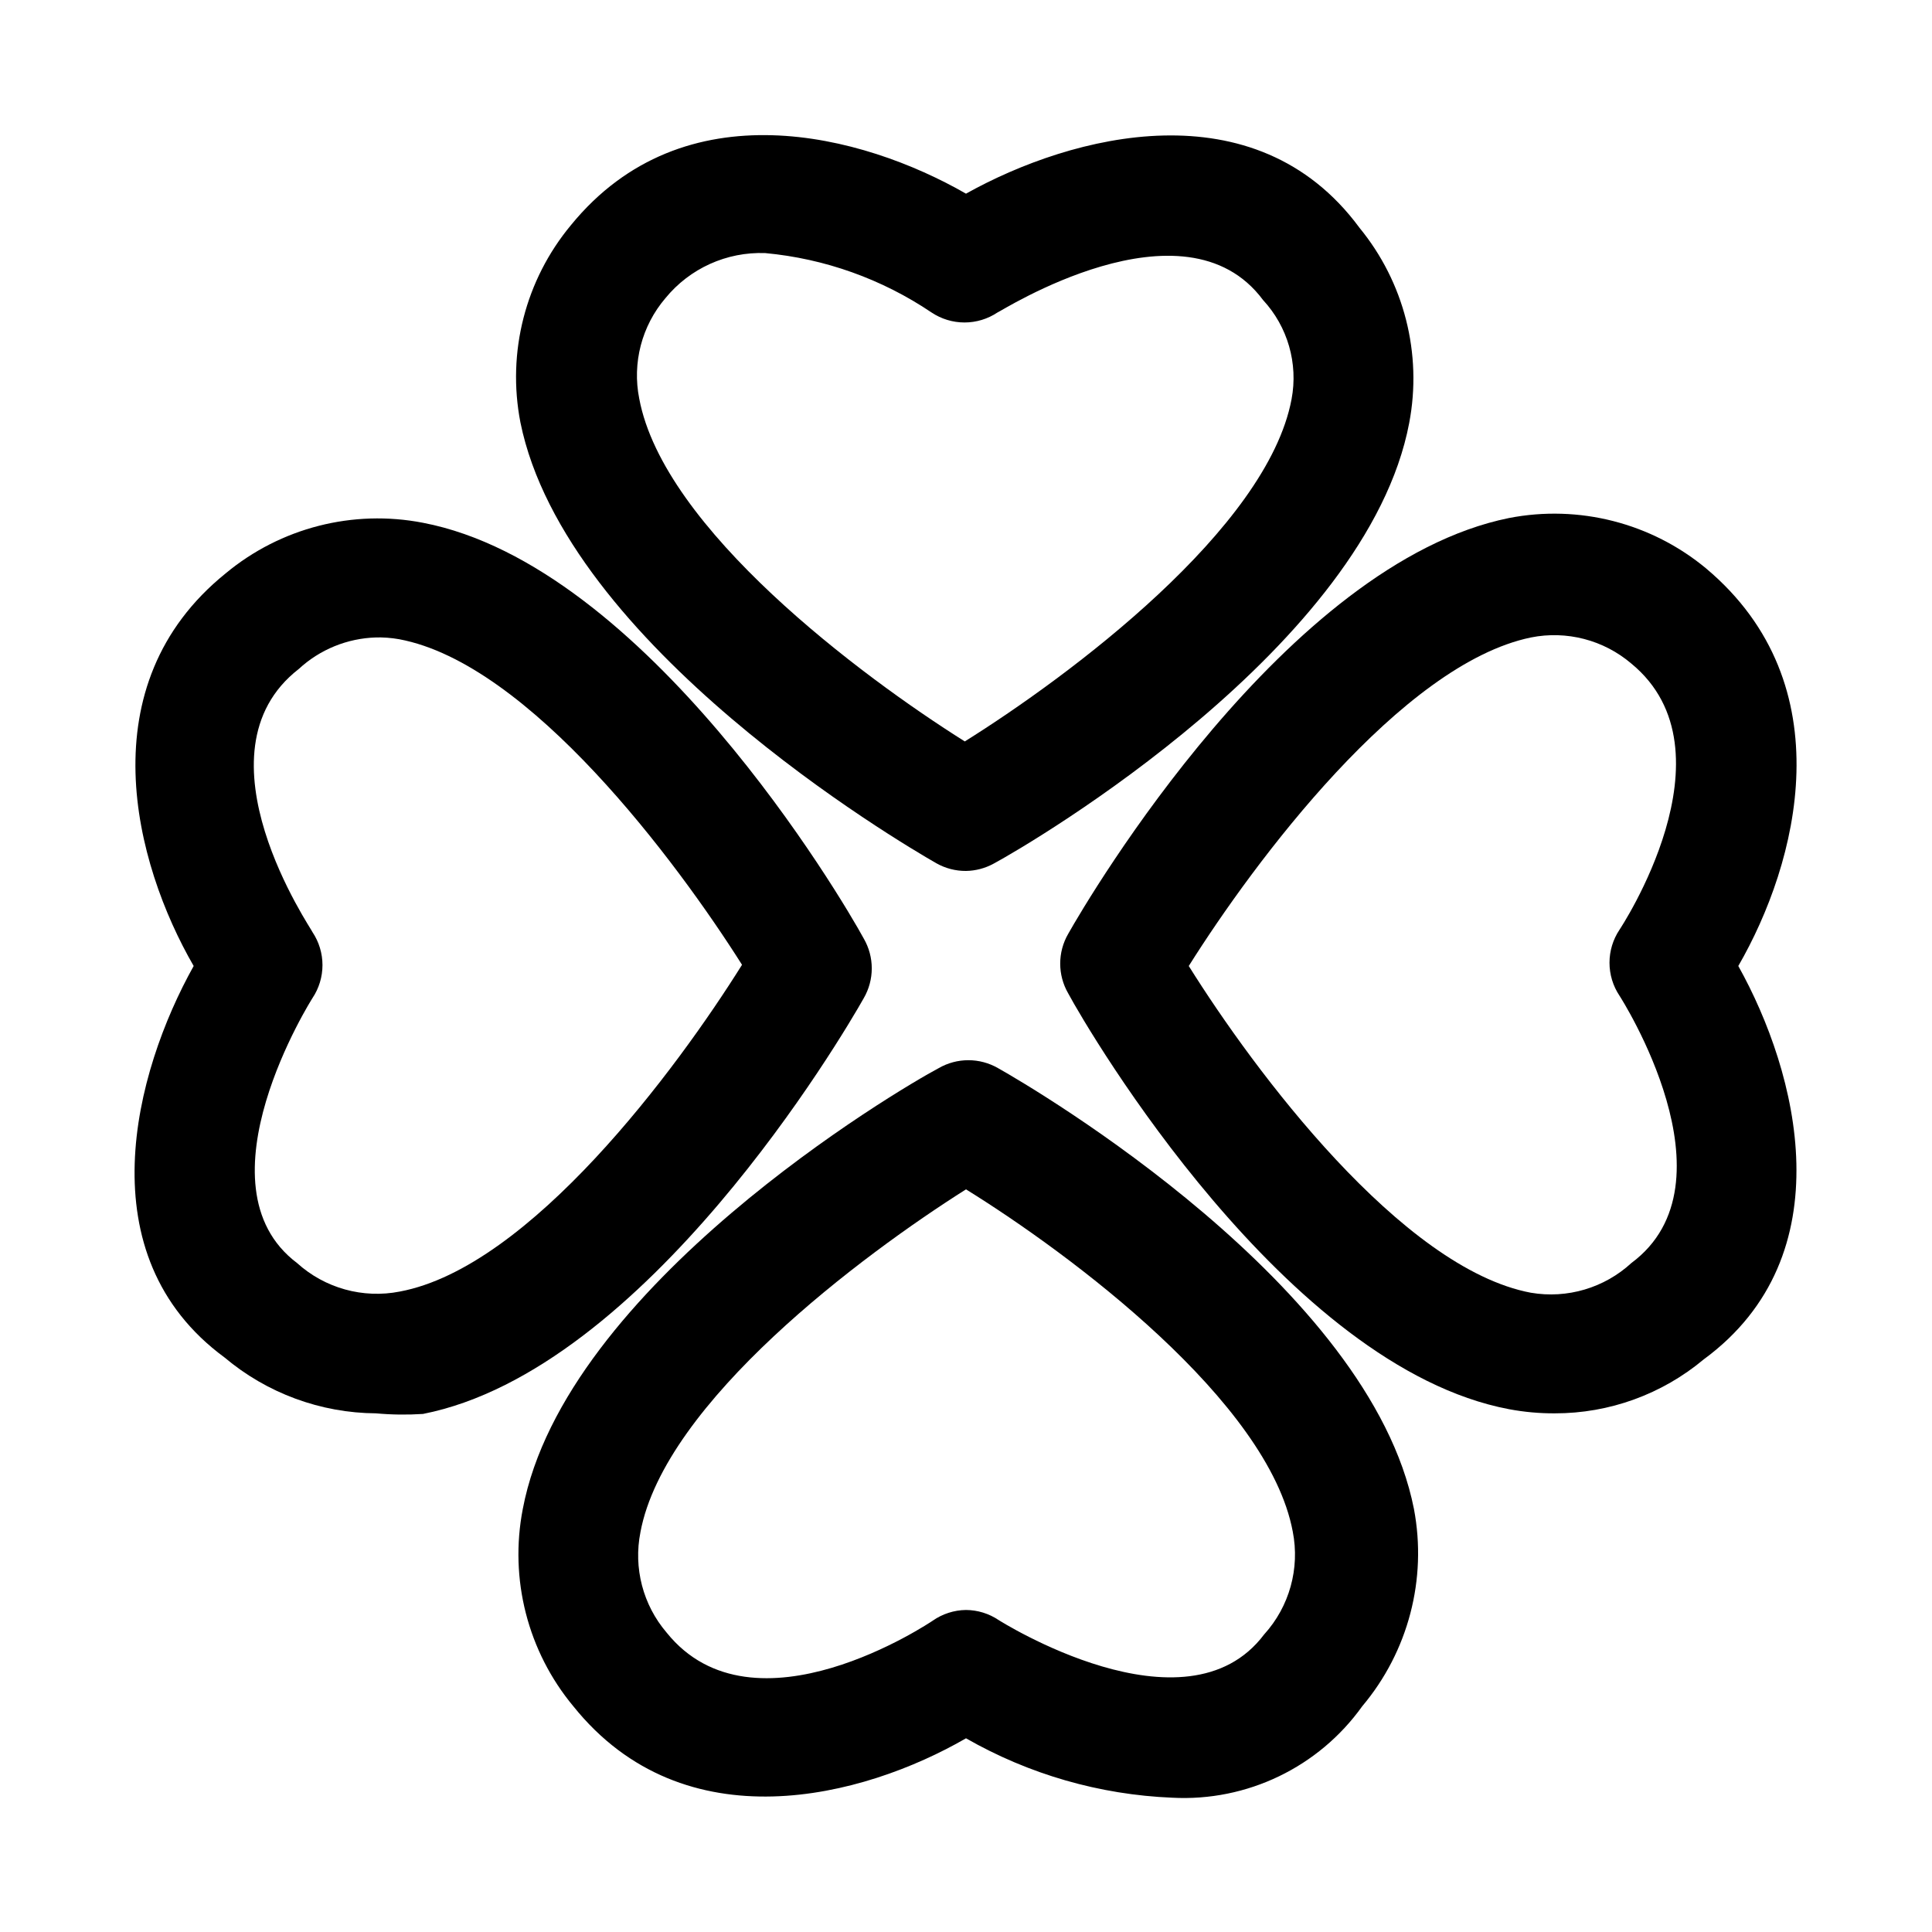 <?xml version="1.0" encoding="UTF-8"?>
<!-- Uploaded to: ICON Repo, www.iconrepo.com, Generator: ICON Repo Mixer Tools -->
<svg fill="#000000" width="800px" height="800px" version="1.1" viewBox="144 144 512 512" xmlns="http://www.w3.org/2000/svg">
 <g>
  <path d="m400 374.81c-2.758 0.02-5.473-0.688-7.875-2.047-9.918-5.668-98.242-57.781-110.21-116.82-3.606-18.551 1.305-37.738 13.383-52.27 29.914-36.684 77.305-24.09 104.7-8.348 28.184-15.742 76.672-28.34 104.23 8.973l-0.004 0.004c11.883 14.445 16.73 33.426 13.227 51.797-11.18 59.039-99.66 111.15-110.21 116.82-2.231 1.203-4.711 1.852-7.242 1.891zm-53.215-163.74c-10.207-0.375-19.996 4.055-26.453 11.965-6.262 7.34-8.816 17.145-6.926 26.609 6.453 34.48 58.727 73.523 86.277 90.844 27.711-17.32 80.137-56.363 86.594-90.688 1.789-9.469-1.012-19.223-7.559-26.293-20.941-28.184-69.902 3.305-70.375 3.305-2.59 1.727-5.629 2.648-8.738 2.648s-6.152-0.922-8.738-2.648c-13.141-8.863-28.301-14.277-44.082-15.742z"/>
  <path d="m454.63 620.41c-19.207-0.789-37.945-6.188-54.629-15.742-27.238 15.742-74.625 28.184-104.07-8.5l-0.004-0.004c-12.074-14.531-16.988-33.719-13.383-52.27 11.18-59.039 99.504-111.15 110.21-116.82h0.004c2.391-1.383 5.106-2.109 7.871-2.109 2.762 0 5.477 0.727 7.871 2.109 10.078 5.668 98.559 57.781 110.21 116.82 3.523 18.598-1.508 37.793-13.695 52.27-11.547 16.164-30.547 25.309-50.383 24.246zm-54.629-49.75c3.086 0.023 6.098 0.953 8.656 2.676 0 0 49.594 31.488 70.375 3.777h0.004c6.68-7.371 9.48-17.473 7.555-27.234-6.453-34.48-58.883-73.523-86.594-90.688-27.395 17.32-79.824 56.363-86.277 90.844h0.004c-1.891 9.461 0.66 19.27 6.926 26.609 23.145 28.812 70.062-2.832 70.535-3.148v-0.004c2.586-1.805 5.66-2.793 8.816-2.832z"/>
  <path d="m556.02 518.55c-4.066 0.02-8.129-0.352-12.125-1.102-59.039-11.18-111.15-99.66-116.82-110.21-2.812-4.871-2.812-10.875 0-15.746 5.668-10.078 57.781-98.242 116.82-110.21 18.551-3.609 37.738 1.305 52.27 13.383 36.684 30.855 24.246 78.09 8.504 105.33 15.742 28.184 28.34 76.672-9.133 104.23v-0.004c-11.078 9.277-25.07 14.352-39.516 14.328zm-96.984-118.55c17.32 27.711 56.363 80.137 90.688 86.594l-0.004-0.004c9.609 1.637 19.438-1.27 26.609-7.871 28.652-21.254-2.832-70.375-3.148-70.848-1.727-2.586-2.648-5.629-2.648-8.738 0-3.109 0.922-6.152 2.648-8.738 0 0 31.488-47.23 3.148-70.535-7.34-6.262-17.145-8.816-26.609-6.926-34.32 7.086-73.367 59.512-90.684 87.066z"/>
  <path d="m243.66 518.55c-14.699-0.098-28.902-5.332-40.148-14.801-36.84-27.078-23.93-75.57-8.188-103.75-15.742-27.238-28.184-74.469 8.5-104.07l0.004-0.004c14.531-12.074 33.723-16.988 52.27-13.383 59.039 11.336 111 99.504 116.82 110.21v0.004c1.383 2.391 2.109 5.106 2.109 7.871 0 2.762-0.727 5.477-2.109 7.871-5.668 10.078-57.781 98.559-116.82 110.21-4.144 0.27-8.301 0.219-12.438-0.156zm0-205.62c-7.606 0.219-14.879 3.18-20.469 8.344-28.809 22.359 3.621 69.273 3.621 69.746 1.727 2.59 2.648 5.629 2.648 8.738s-0.922 6.152-2.648 8.738c0 0-31.488 49.594-4.094 70.219 7.375 6.68 17.477 9.484 27.238 7.559 34.48-6.453 73.367-58.883 90.688-86.594-17.32-27.395-56.363-79.824-90.844-86.277-2.129-0.379-4.293-0.535-6.457-0.473z"/>
 </g>
</svg>